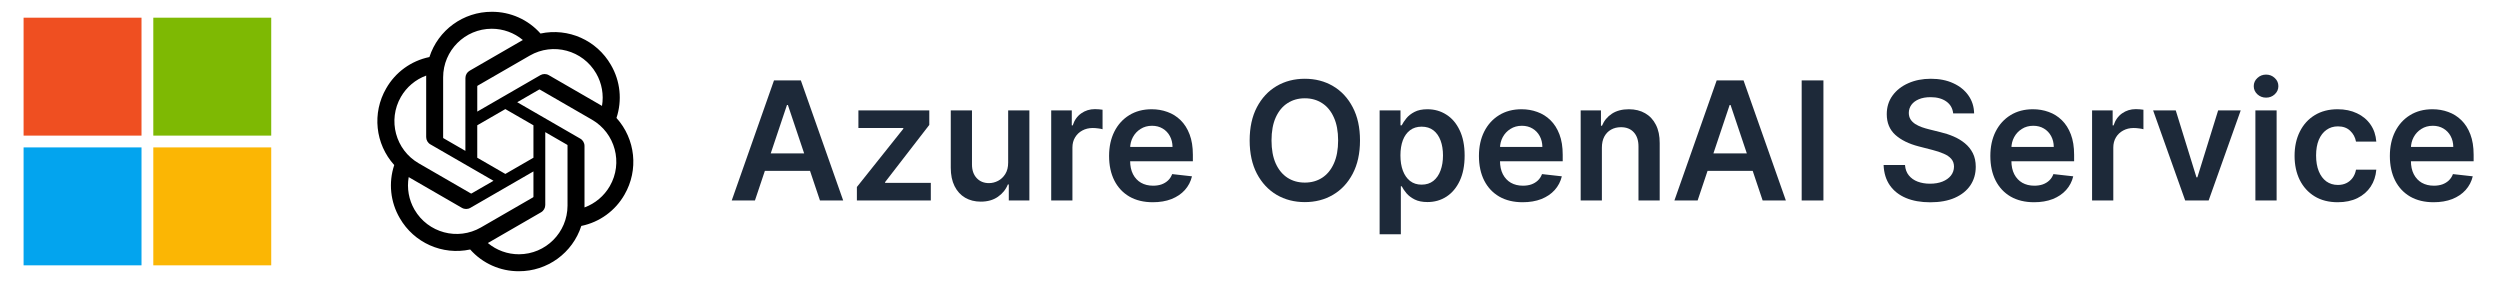 <svg width="212" height="24" viewBox="0 0 212 24" fill="none" xmlns="http://www.w3.org/2000/svg" class="h-6" data-icon="AzureOpenaiServiceText" aria-hidden="true"><rect x="2" y="1.5" width="10" height="10" fill="#EF4F21"></rect><rect x="2" y="12.5" width="10" height="10" fill="#03A4EE"></rect><rect x="13" y="1.5" width="10" height="10" fill="#7EB903"></rect><rect x="13" y="12.5" width="10" height="10" fill="#FBB604"></rect><path d="M52.276 10.005C52.775 8.506 52.603 6.865 51.805 5.503C50.605 3.413 48.192 2.337 45.835 2.843C44.787 1.662 43.28 0.99 41.701 1C39.292 0.995 37.155 2.546 36.414 4.838C34.866 5.155 33.53 6.123 32.749 7.496C31.539 9.581 31.815 12.209 33.431 13.996C32.932 15.494 33.103 17.135 33.902 18.498C35.102 20.588 37.515 21.663 39.872 21.157C40.919 22.338 42.426 23.01 44.006 23C46.416 23.006 48.554 21.454 49.295 19.159C50.843 18.843 52.178 17.874 52.96 16.501C54.168 14.416 53.892 11.791 52.277 10.003L52.276 10.005ZM44.007 21.562C43.042 21.564 42.108 21.226 41.368 20.608C41.401 20.59 41.46 20.558 41.498 20.535L45.878 18.004C46.102 17.877 46.24 17.639 46.239 17.381V11.205L48.09 12.274C48.11 12.284 48.123 12.303 48.126 12.325V17.439C48.123 19.714 46.281 21.558 44.007 21.562ZM35.149 17.779C34.666 16.944 34.492 15.966 34.658 15.017C34.69 15.036 34.747 15.071 34.788 15.094L39.168 17.624C39.391 17.754 39.666 17.754 39.888 17.624L45.236 14.536V16.674C45.238 16.696 45.227 16.717 45.21 16.731L40.782 19.288C38.81 20.424 36.291 19.749 35.15 17.779H35.149ZM33.996 8.216C34.478 7.38 35.237 6.741 36.142 6.409C36.142 6.447 36.14 6.513 36.14 6.56V11.621C36.139 11.878 36.276 12.117 36.5 12.244L41.848 15.331L39.996 16.4C39.978 16.413 39.954 16.415 39.934 16.406L35.505 13.847C33.536 12.707 32.861 10.189 33.996 8.217L33.996 8.216ZM49.208 11.756L43.86 8.668L45.711 7.6C45.73 7.587 45.753 7.585 45.774 7.594L50.203 10.151C52.174 11.29 52.85 13.813 51.711 15.784C51.229 16.619 50.47 17.258 49.566 17.591V12.379C49.568 12.122 49.431 11.884 49.209 11.756H49.208ZM51.05 8.983C51.018 8.963 50.961 8.929 50.92 8.905L46.54 6.375C46.318 6.245 46.043 6.245 45.82 6.375L40.472 9.463V7.325C40.471 7.303 40.481 7.282 40.498 7.268L44.926 4.713C46.898 3.576 49.42 4.253 50.557 6.226C51.038 7.059 51.212 8.035 51.049 8.983H51.05ZM39.465 12.794L37.613 11.725C37.593 11.715 37.58 11.696 37.578 11.674V6.559C37.579 4.282 39.426 2.437 41.703 2.438C42.666 2.438 43.599 2.777 44.339 3.393C44.305 3.411 44.248 3.443 44.209 3.466L39.828 5.996C39.604 6.123 39.467 6.361 39.468 6.619L39.465 12.792V12.794ZM40.471 10.625L42.853 9.25L45.236 10.625V13.375L42.853 14.75L40.471 13.375V10.625Z" fill="black"></path><path d="M64.019 17H62.051L65.635 6.818H67.912L71.502 17H69.533L66.814 8.906H66.734L64.019 17ZM64.084 13.008H69.454V14.489H64.084V13.008Z" fill="#1D2939"></path><path d="M72.664 17V15.857L76.601 10.92V10.855H72.793V9.364H78.804V10.592L75.055 15.444V15.509H78.933V17H72.664Z" fill="#1D2939"></path><path d="M85.492 13.788V9.364H87.291V17H85.546V15.643H85.467C85.295 16.07 85.011 16.42 84.617 16.692C84.226 16.964 83.743 17.099 83.17 17.099C82.67 17.099 82.227 16.988 81.843 16.766C81.462 16.541 81.163 16.215 80.948 15.787C80.732 15.356 80.625 14.836 80.625 14.226V9.364H82.424V13.947C82.424 14.431 82.557 14.816 82.822 15.101C83.087 15.386 83.435 15.528 83.866 15.528C84.131 15.528 84.388 15.464 84.637 15.335C84.885 15.205 85.089 15.013 85.248 14.758C85.411 14.499 85.492 14.176 85.492 13.788Z" fill="#1D2939"></path><path d="M89.142 17V9.364H90.887V10.636H90.967C91.106 10.196 91.345 9.856 91.683 9.617C92.024 9.375 92.413 9.254 92.851 9.254C92.951 9.254 93.061 9.259 93.184 9.269C93.31 9.276 93.415 9.287 93.497 9.304V10.96C93.421 10.933 93.3 10.91 93.134 10.89C92.972 10.867 92.815 10.855 92.662 10.855C92.334 10.855 92.039 10.926 91.777 11.069C91.519 11.208 91.315 11.402 91.166 11.651C91.016 11.899 90.942 12.186 90.942 12.511V17H89.142Z" fill="#1D2939"></path><path d="M97.759 17.149C96.994 17.149 96.332 16.99 95.776 16.672C95.222 16.35 94.796 15.896 94.498 15.31C94.2 14.72 94.05 14.025 94.05 13.227C94.05 12.441 94.2 11.752 94.498 11.158C94.799 10.562 95.22 10.098 95.761 9.766C96.301 9.432 96.936 9.264 97.665 9.264C98.135 9.264 98.579 9.34 98.997 9.493C99.418 9.642 99.789 9.874 100.111 10.189C100.436 10.504 100.691 10.905 100.876 11.392C101.062 11.876 101.155 12.453 101.155 13.122V13.674H94.896V12.461H99.43C99.426 12.116 99.352 11.81 99.206 11.541C99.06 11.27 98.856 11.056 98.594 10.9C98.336 10.744 98.034 10.666 97.69 10.666C97.322 10.666 96.999 10.756 96.72 10.935C96.442 11.11 96.225 11.342 96.069 11.631C95.916 11.916 95.838 12.229 95.835 12.57V13.629C95.835 14.073 95.916 14.455 96.079 14.773C96.241 15.088 96.468 15.33 96.76 15.499C97.052 15.664 97.393 15.747 97.784 15.747C98.046 15.747 98.283 15.711 98.495 15.638C98.707 15.562 98.891 15.451 99.047 15.305C99.203 15.159 99.32 14.978 99.4 14.763L101.08 14.952C100.974 15.396 100.772 15.784 100.474 16.115C100.179 16.443 99.801 16.698 99.34 16.881C98.879 17.06 98.353 17.149 97.759 17.149Z" fill="#1D2939"></path><path d="M115.328 11.909C115.328 13.006 115.122 13.946 114.711 14.728C114.303 15.507 113.747 16.104 113.041 16.518C112.338 16.932 111.541 17.139 110.649 17.139C109.758 17.139 108.959 16.932 108.253 16.518C107.55 16.1 106.994 15.502 106.583 14.723C106.175 13.941 105.971 13.003 105.971 11.909C105.971 10.812 106.175 9.874 106.583 9.095C106.994 8.313 107.55 7.715 108.253 7.3C108.959 6.886 109.758 6.679 110.649 6.679C111.541 6.679 112.338 6.886 113.041 7.3C113.747 7.715 114.303 8.313 114.711 9.095C115.122 9.874 115.328 10.812 115.328 11.909ZM113.473 11.909C113.473 11.137 113.352 10.486 113.11 9.955C112.872 9.422 112.54 9.019 112.116 8.747C111.692 8.472 111.203 8.335 110.649 8.335C110.096 8.335 109.607 8.472 109.183 8.747C108.758 9.019 108.425 9.422 108.183 9.955C107.945 10.486 107.825 11.137 107.825 11.909C107.825 12.681 107.945 13.334 108.183 13.868C108.425 14.398 108.758 14.801 109.183 15.076C109.607 15.348 110.096 15.484 110.649 15.484C111.203 15.484 111.692 15.348 112.116 15.076C112.54 14.801 112.872 14.398 113.11 13.868C113.352 13.334 113.473 12.681 113.473 11.909Z" fill="#1D2939"></path><path d="M116.992 19.864V9.364H118.762V10.627H118.866C118.959 10.441 119.09 10.244 119.259 10.035C119.428 9.823 119.657 9.642 119.945 9.493C120.233 9.34 120.601 9.264 121.049 9.264C121.639 9.264 122.171 9.415 122.645 9.717C123.122 10.015 123.5 10.457 123.778 11.044C124.06 11.627 124.201 12.343 124.201 13.192C124.201 14.03 124.063 14.743 123.788 15.33C123.513 15.916 123.138 16.364 122.664 16.672C122.19 16.98 121.654 17.134 121.054 17.134C120.616 17.134 120.253 17.061 119.965 16.916C119.676 16.77 119.444 16.594 119.269 16.389C119.096 16.18 118.962 15.982 118.866 15.797H118.792V19.864H116.992ZM118.757 13.182C118.757 13.676 118.826 14.108 118.966 14.479C119.108 14.851 119.312 15.141 119.577 15.35C119.846 15.555 120.17 15.658 120.551 15.658C120.949 15.658 121.282 15.552 121.551 15.339C121.819 15.124 122.021 14.831 122.157 14.46C122.297 14.085 122.366 13.659 122.366 13.182C122.366 12.708 122.298 12.287 122.162 11.919C122.026 11.551 121.824 11.263 121.556 11.054C121.287 10.845 120.953 10.741 120.551 10.741C120.167 10.741 119.841 10.842 119.572 11.044C119.304 11.246 119.1 11.53 118.961 11.894C118.825 12.259 118.757 12.688 118.757 13.182Z" fill="#1D2939"></path><path d="M129.123 17.149C128.357 17.149 127.696 16.99 127.139 16.672C126.585 16.35 126.159 15.896 125.861 15.31C125.563 14.72 125.414 14.025 125.414 13.227C125.414 12.441 125.563 11.752 125.861 11.158C126.163 10.562 126.584 10.098 127.124 9.766C127.664 9.432 128.299 9.264 129.028 9.264C129.499 9.264 129.943 9.34 130.36 9.493C130.781 9.642 131.153 9.874 131.474 10.189C131.799 10.504 132.054 10.905 132.24 11.392C132.425 11.876 132.518 12.453 132.518 13.122V13.674H126.259V12.461H130.793C130.79 12.116 130.715 11.81 130.569 11.541C130.423 11.27 130.22 11.056 129.958 10.9C129.699 10.744 129.398 10.666 129.053 10.666C128.685 10.666 128.362 10.756 128.083 10.935C127.805 11.11 127.588 11.342 127.432 11.631C127.28 11.916 127.202 12.229 127.199 12.57V13.629C127.199 14.073 127.28 14.455 127.442 14.773C127.605 15.088 127.832 15.33 128.123 15.499C128.415 15.664 128.756 15.747 129.147 15.747C129.409 15.747 129.646 15.711 129.858 15.638C130.07 15.562 130.254 15.451 130.41 15.305C130.566 15.159 130.684 14.978 130.763 14.763L132.444 14.952C132.337 15.396 132.135 15.784 131.837 16.115C131.542 16.443 131.164 16.698 130.703 16.881C130.243 17.06 129.716 17.149 129.123 17.149Z" fill="#1D2939"></path><path d="M135.84 12.526V17H134.041V9.364H135.761V10.661H135.85C136.026 10.234 136.306 9.894 136.691 9.642C137.078 9.39 137.557 9.264 138.127 9.264C138.654 9.264 139.113 9.377 139.504 9.602C139.899 9.828 140.204 10.154 140.419 10.582C140.638 11.009 140.746 11.528 140.742 12.138V17H138.943V12.416C138.943 11.906 138.81 11.506 138.545 11.218C138.283 10.93 137.92 10.786 137.456 10.786C137.141 10.786 136.861 10.855 136.616 10.994C136.374 11.13 136.183 11.328 136.044 11.586C135.908 11.845 135.84 12.158 135.84 12.526Z" fill="#1D2939"></path><path d="M143.959 17H141.99L145.575 6.818H147.852L151.441 17H149.472L146.753 8.906H146.673L143.959 17ZM144.024 13.008H149.393V14.489H144.024V13.008Z" fill="#1D2939"></path><path d="M154.627 6.818V17H152.782V6.818H154.627Z" fill="#1D2939"></path><path d="M165.63 9.617C165.584 9.183 165.388 8.845 165.044 8.603C164.702 8.361 164.258 8.24 163.711 8.24C163.327 8.24 162.997 8.298 162.722 8.414C162.447 8.53 162.236 8.688 162.09 8.886C161.945 9.085 161.87 9.312 161.867 9.568C161.867 9.78 161.915 9.964 162.011 10.119C162.11 10.275 162.244 10.408 162.414 10.517C162.583 10.623 162.77 10.713 162.975 10.786C163.181 10.858 163.388 10.92 163.597 10.97L164.551 11.208C164.936 11.298 165.305 11.419 165.66 11.571C166.018 11.723 166.338 11.916 166.619 12.148C166.905 12.38 167.13 12.66 167.296 12.988C167.461 13.316 167.544 13.701 167.544 14.141C167.544 14.738 167.392 15.263 167.087 15.717C166.782 16.168 166.341 16.521 165.764 16.776C165.191 17.028 164.497 17.154 163.681 17.154C162.889 17.154 162.201 17.032 161.618 16.786C161.038 16.541 160.584 16.183 160.256 15.712C159.931 15.242 159.755 14.668 159.729 13.992H161.544C161.57 14.347 161.679 14.642 161.872 14.877C162.064 15.113 162.314 15.288 162.622 15.404C162.934 15.52 163.282 15.578 163.666 15.578C164.067 15.578 164.419 15.518 164.72 15.399C165.025 15.277 165.264 15.107 165.436 14.892C165.609 14.673 165.696 14.418 165.7 14.127C165.696 13.861 165.619 13.643 165.466 13.47C165.314 13.295 165.1 13.149 164.825 13.033C164.553 12.913 164.235 12.807 163.87 12.714L162.712 12.416C161.873 12.201 161.21 11.874 160.723 11.437C160.239 10.996 159.997 10.411 159.997 9.682C159.997 9.082 160.16 8.557 160.485 8.106C160.813 7.655 161.258 7.305 161.822 7.057C162.385 6.805 163.023 6.679 163.736 6.679C164.459 6.679 165.092 6.805 165.635 7.057C166.182 7.305 166.611 7.652 166.923 8.096C167.234 8.537 167.395 9.044 167.405 9.617H165.63Z" fill="#1D2939"></path><path d="M172.49 17.149C171.724 17.149 171.063 16.99 170.506 16.672C169.953 16.35 169.527 15.896 169.228 15.31C168.93 14.72 168.781 14.025 168.781 13.227C168.781 12.441 168.93 11.752 169.228 11.158C169.53 10.562 169.951 10.098 170.491 9.766C171.031 9.432 171.666 9.264 172.395 9.264C172.866 9.264 173.31 9.34 173.728 9.493C174.149 9.642 174.52 9.874 174.841 10.189C175.166 10.504 175.421 10.905 175.607 11.392C175.792 11.876 175.885 12.453 175.885 13.122V13.674H169.626V12.461H174.16C174.157 12.116 174.082 11.81 173.936 11.541C173.791 11.27 173.587 11.056 173.325 10.9C173.066 10.744 172.765 10.666 172.42 10.666C172.052 10.666 171.729 10.756 171.451 10.935C171.172 11.11 170.955 11.342 170.799 11.631C170.647 11.916 170.569 12.229 170.566 12.57V13.629C170.566 14.073 170.647 14.455 170.809 14.773C170.972 15.088 171.199 15.33 171.49 15.499C171.782 15.664 172.123 15.747 172.515 15.747C172.776 15.747 173.013 15.711 173.225 15.638C173.438 15.562 173.622 15.451 173.777 15.305C173.933 15.159 174.051 14.978 174.13 14.763L175.811 14.952C175.705 15.396 175.502 15.784 175.204 16.115C174.909 16.443 174.531 16.698 174.071 16.881C173.61 17.06 173.083 17.149 172.49 17.149Z" fill="#1D2939"></path><path d="M177.408 17V9.364H179.153V10.636H179.232C179.372 10.196 179.61 9.856 179.948 9.617C180.29 9.375 180.679 9.254 181.117 9.254C181.216 9.254 181.327 9.259 181.45 9.269C181.576 9.276 181.68 9.287 181.763 9.304V10.96C181.687 10.933 181.566 10.91 181.4 10.89C181.238 10.867 181.08 10.855 180.928 10.855C180.6 10.855 180.305 10.926 180.043 11.069C179.784 11.208 179.58 11.402 179.431 11.651C179.282 11.899 179.208 12.186 179.208 12.511V17H177.408Z" fill="#1D2939"></path><path d="M190.012 9.364L187.293 17H185.304L182.585 9.364H184.504L186.259 15.036H186.338L188.098 9.364H190.012Z" fill="#1D2939"></path><path d="M191.257 17V9.364H193.057V17H191.257ZM192.162 8.28C191.877 8.28 191.632 8.185 191.426 7.997C191.221 7.804 191.118 7.574 191.118 7.305C191.118 7.034 191.221 6.803 191.426 6.614C191.632 6.422 191.877 6.326 192.162 6.326C192.451 6.326 192.696 6.422 192.898 6.614C193.104 6.803 193.206 7.034 193.206 7.305C193.206 7.574 193.104 7.804 192.898 7.997C192.696 8.185 192.451 8.28 192.162 8.28Z" fill="#1D2939"></path><path d="M198.239 17.149C197.477 17.149 196.822 16.982 196.275 16.647C195.731 16.312 195.312 15.85 195.017 15.26C194.726 14.667 194.58 13.984 194.58 13.212C194.58 12.436 194.729 11.752 195.027 11.158C195.325 10.562 195.746 10.098 196.29 9.766C196.837 9.432 197.483 9.264 198.229 9.264C198.849 9.264 199.397 9.379 199.874 9.607C200.355 9.833 200.738 10.152 201.023 10.567C201.308 10.978 201.47 11.458 201.51 12.009H199.79C199.72 11.641 199.555 11.334 199.293 11.089C199.034 10.84 198.688 10.716 198.254 10.716C197.886 10.716 197.563 10.815 197.284 11.014C197.006 11.21 196.789 11.492 196.633 11.859C196.481 12.227 196.404 12.668 196.404 13.182C196.404 13.702 196.481 14.15 196.633 14.524C196.785 14.895 196.999 15.182 197.274 15.384C197.553 15.583 197.879 15.683 198.254 15.683C198.519 15.683 198.756 15.633 198.965 15.533C199.177 15.431 199.354 15.283 199.497 15.091C199.639 14.899 199.737 14.665 199.79 14.39H201.51C201.467 14.93 201.308 15.409 201.033 15.827C200.758 16.241 200.383 16.566 199.909 16.801C199.435 17.033 198.878 17.149 198.239 17.149Z" fill="#1D2939"></path><path d="M206.369 17.149C205.603 17.149 204.942 16.99 204.385 16.672C203.831 16.35 203.406 15.896 203.107 15.31C202.809 14.72 202.66 14.025 202.66 13.227C202.66 12.441 202.809 11.752 203.107 11.158C203.409 10.562 203.83 10.098 204.37 9.766C204.91 9.432 205.545 9.264 206.274 9.264C206.745 9.264 207.189 9.34 207.607 9.493C208.027 9.642 208.399 9.874 208.72 10.189C209.045 10.504 209.3 10.905 209.486 11.392C209.671 11.876 209.764 12.453 209.764 13.122V13.674H203.505V12.461H208.039C208.036 12.116 207.961 11.81 207.815 11.541C207.67 11.27 207.466 11.056 207.204 10.9C206.945 10.744 206.644 10.666 206.299 10.666C205.931 10.666 205.608 10.756 205.33 10.935C205.051 11.11 204.834 11.342 204.678 11.631C204.526 11.916 204.448 12.229 204.445 12.57V13.629C204.445 14.073 204.526 14.455 204.688 14.773C204.851 15.088 205.078 15.33 205.369 15.499C205.661 15.664 206.002 15.747 206.393 15.747C206.655 15.747 206.892 15.711 207.104 15.638C207.317 15.562 207.5 15.451 207.656 15.305C207.812 15.159 207.93 14.978 208.009 14.763L209.69 14.952C209.584 15.396 209.381 15.784 209.083 16.115C208.788 16.443 208.41 16.698 207.95 16.881C207.489 17.06 206.962 17.149 206.369 17.149Z" fill="#1D2939"></path></svg>